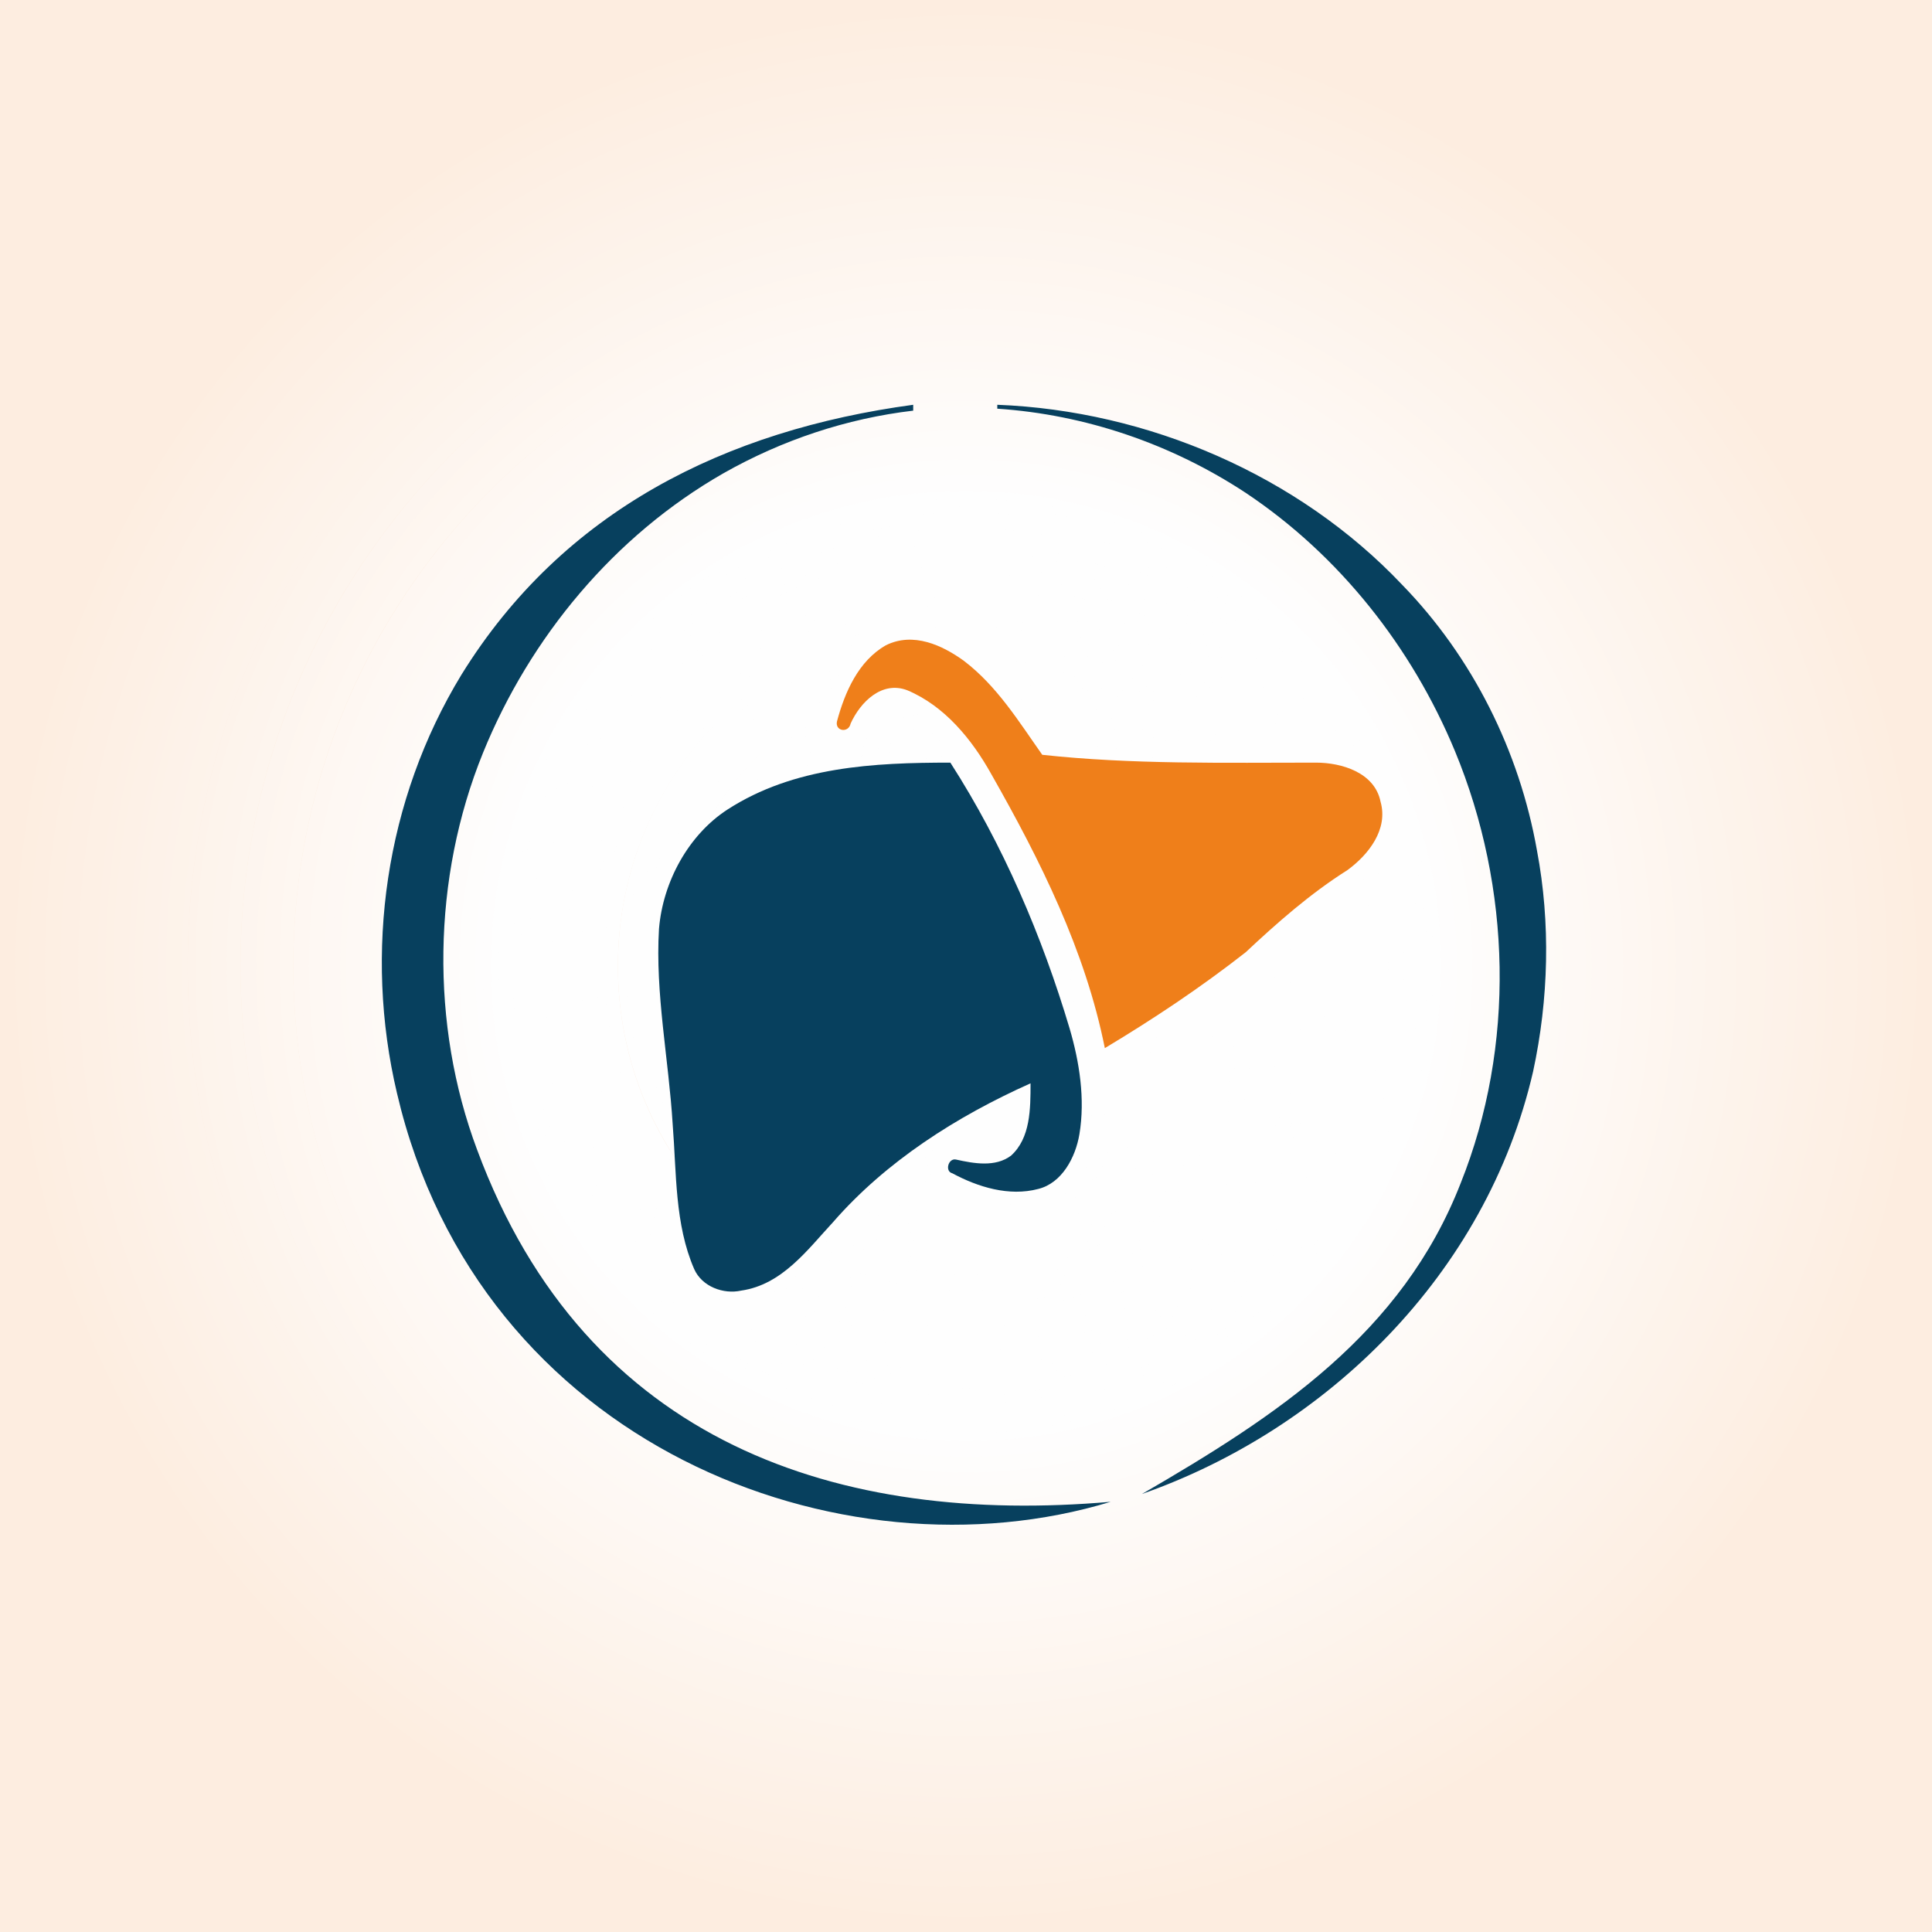 <?xml version="1.0" encoding="utf-8"?>
<!-- Generator: Adobe Illustrator 25.3.1, SVG Export Plug-In . SVG Version: 6.00 Build 0)  -->
<!DOCTYPE svg PUBLIC "-//W3C//DTD SVG 1.1//EN" "http://www.w3.org/Graphics/SVG/1.1/DTD/svg11.dtd">
<svg version="1.1" id="Ebene_1" xmlns:x="http://ns.adobe.com/Extensibility/1.0/" xmlns:i="http://ns.adobe.com/AdobeIllustrator/10.0/" xmlns:graph="http://ns.adobe.com/Graphs/1.0/"
	 xmlns="http://www.w3.org/2000/svg" xmlns:xlink="http://www.w3.org/1999/xlink" x="0px" y="0px" viewBox="0 0 98.8 98.8"
	 style="enable-background:new 0 0 98.8 98.8;" xml:space="preserve">
<style type="text/css">
	.st0{fill-rule:evenodd;clip-rule:evenodd;fill:#FDEDE0;}
	.st1{fill-rule:evenodd;clip-rule:evenodd;fill:#FEFEFE;}
	.st2{fill-rule:evenodd;clip-rule:evenodd;fill:#FEFDFD;}
	.st3{fill-rule:evenodd;clip-rule:evenodd;fill:#FEFDFC;}
	.st4{fill-rule:evenodd;clip-rule:evenodd;fill:#FEFCFB;}
	.st5{fill-rule:evenodd;clip-rule:evenodd;fill:#FEFCFA;}
	.st6{fill-rule:evenodd;clip-rule:evenodd;fill:#FEFBF9;}
	.st7{fill-rule:evenodd;clip-rule:evenodd;fill:#FEFBF8;}
	.st8{fill-rule:evenodd;clip-rule:evenodd;fill:#FEFAF8;}
	.st9{fill-rule:evenodd;clip-rule:evenodd;fill:#FEFAF7;}
	.st10{fill-rule:evenodd;clip-rule:evenodd;fill:#FEFAF6;}
	.st11{fill-rule:evenodd;clip-rule:evenodd;fill:#FEF9F6;}
	.st12{fill-rule:evenodd;clip-rule:evenodd;fill:#FEF9F5;}
	.st13{fill-rule:evenodd;clip-rule:evenodd;fill:#FEF9F4;}
	.st14{fill-rule:evenodd;clip-rule:evenodd;fill:#FEF8F4;}
	.st15{fill-rule:evenodd;clip-rule:evenodd;fill:#FEF8F3;}
	.st16{fill-rule:evenodd;clip-rule:evenodd;fill:#FEF7F2;}
	.st17{fill-rule:evenodd;clip-rule:evenodd;fill:#FEF7F1;}
	.st18{fill-rule:evenodd;clip-rule:evenodd;fill:#FEF6F0;}
	.st19{fill-rule:evenodd;clip-rule:evenodd;fill:#FEF6EF;}
	.st20{fill-rule:evenodd;clip-rule:evenodd;fill:#FDF5EF;}
	.st21{fill-rule:evenodd;clip-rule:evenodd;fill:#FDF5EE;}
	.st22{fill-rule:evenodd;clip-rule:evenodd;fill:#FDF4ED;}
	.st23{fill-rule:evenodd;clip-rule:evenodd;fill:#FDF4EC;}
	.st24{fill-rule:evenodd;clip-rule:evenodd;fill:#FDF3EB;}
	.st25{fill-rule:evenodd;clip-rule:evenodd;fill:#FDF3EA;}
	.st26{fill-rule:evenodd;clip-rule:evenodd;fill:#FDF2EA;}
	.st27{fill-rule:evenodd;clip-rule:evenodd;fill:#FDF2E9;}
	.st28{fill-rule:evenodd;clip-rule:evenodd;fill:#FDF2E8;}
	.st29{fill-rule:evenodd;clip-rule:evenodd;fill:#FDF1E8;}
	.st30{fill-rule:evenodd;clip-rule:evenodd;fill:#FDF1E7;}
	.st31{fill-rule:evenodd;clip-rule:evenodd;fill:#FDF1E6;}
	.st32{fill-rule:evenodd;clip-rule:evenodd;fill:#FDF0E6;}
	.st33{fill-rule:evenodd;clip-rule:evenodd;fill:#FDF0E5;}
	.st34{fill-rule:evenodd;clip-rule:evenodd;fill:#FDEFE4;}
	.st35{fill-rule:evenodd;clip-rule:evenodd;fill:#FDEFE3;}
	.st36{fill-rule:evenodd;clip-rule:evenodd;fill:#FDEEE2;}
	.st37{fill-rule:evenodd;clip-rule:evenodd;fill:#FDEEE1;}
	.st38{fill:#07405E;}
	.st39{fill:#EF7F1A;}
</style>
<g>
	<polygon class="st0" points="0,0 98.8,0 98.8,98.8 0,98.8 	"/>
	<path class="st1" d="M50,49.4c0-0.3-0.3-0.6-0.6-0.6c-0.3,0-0.6,0.3-0.6,0.6s0.3,0.6,0.6,0.6C49.7,50,50,49.7,50,49.4L50,49.4z"/>
	<path class="st1" d="M49.8,49.4c0,0.2-0.2,0.4-0.4,0.4c-0.2,0-0.4-0.2-0.4-0.4c0-0.2,0.2-0.4,0.4-0.4C49.6,49,49.8,49.2,49.8,49.4
		L49.8,49.4z M50.4,49.4c0-0.5-0.4-1-1-1c-0.5,0-1,0.4-1,1c0,0.5,0.4,1,1,1C49.9,50.3,50.4,49.9,50.4,49.4L50.4,49.4z"/>
	<path class="st1" d="M50.2,49.4c0,0.4-0.3,0.8-0.8,0.8s-0.8-0.3-0.8-0.8s0.3-0.8,0.8-0.8S50.2,49,50.2,49.4L50.2,49.4z M50.8,49.4
		c0-0.7-0.6-1.4-1.4-1.4c-0.7,0-1.4,0.6-1.4,1.4c0,0.7,0.6,1.4,1.4,1.4C50.2,50.7,50.8,50.1,50.8,49.4L50.8,49.4z"/>
	<path class="st1" d="M50.6,49.4c0,0.6-0.5,1.2-1.2,1.2c-0.6,0-1.2-0.5-1.2-1.2s0.5-1.2,1.2-1.2C50,48.2,50.6,48.7,50.6,49.4
		L50.6,49.4z M51.1,49.4c0-1-0.8-1.7-1.7-1.7s-1.7,0.8-1.7,1.7c0,1,0.8,1.7,1.7,1.7S51.1,50.3,51.1,49.4L51.1,49.4z"/>
	<path class="st1" d="M50.9,49.4c0,0.9-0.7,1.5-1.5,1.5s-1.5-0.7-1.5-1.5s0.7-1.5,1.5-1.5S50.9,48.5,50.9,49.4L50.9,49.4z
		 M51.5,49.4c0-1.2-1-2.1-2.1-2.1c-1.2,0-2.1,1-2.1,2.1c0,1.2,1,2.1,2.1,2.1C50.6,51.5,51.5,50.6,51.5,49.4L51.5,49.4z"/>
	<path class="st1" d="M51.3,49.4c0,1.1-0.9,1.9-1.9,1.9c-1.1,0-1.9-0.9-1.9-1.9s0.9-1.9,1.9-1.9C50.5,47.5,51.3,48.3,51.3,49.4
		L51.3,49.4z M51.9,49.4c0-1.4-1.1-2.5-2.5-2.5s-2.5,1.1-2.5,2.5s1.1,2.5,2.5,2.5S51.9,50.8,51.9,49.4L51.9,49.4z"/>
	<path class="st1" d="M51.7,49.4c0,1.3-1,2.3-2.3,2.3s-2.3-1-2.3-2.3s1-2.3,2.3-2.3C50.7,47.1,51.7,48.1,51.7,49.4L51.7,49.4z
		 M52.3,49.4c0-1.6-1.3-2.9-2.9-2.9s-2.9,1.3-2.9,2.9s1.3,2.9,2.9,2.9S52.3,51,52.3,49.4L52.3,49.4z"/>
	<path class="st1" d="M52.1,49.4c0,1.5-1.2,2.7-2.7,2.7s-2.7-1.2-2.7-2.7s1.2-2.7,2.7-2.7S52.1,47.9,52.1,49.4L52.1,49.4z
		 M52.7,49.4c0-1.8-1.5-3.3-3.3-3.3s-3.3,1.5-3.3,3.3s1.5,3.3,3.3,3.3S52.7,51.2,52.7,49.4L52.7,49.4z"/>
	<path class="st1" d="M52.5,49.4c0,1.7-1.4,3.1-3.1,3.1s-3.1-1.4-3.1-3.1s1.4-3.1,3.1-3.1S52.5,47.7,52.5,49.4L52.5,49.4z
		 M53.1,49.4c0-2-1.6-3.7-3.7-3.7s-3.7,1.6-3.7,3.7s1.6,3.7,3.7,3.7S53.1,51.4,53.1,49.4L53.1,49.4z"/>
	<path class="st1" d="M52.9,49.4c0,1.9-1.6,3.5-3.5,3.5s-3.5-1.6-3.5-3.5s1.6-3.5,3.5-3.5S52.9,47.5,52.9,49.4L52.9,49.4z
		 M53.5,49.4c0-2.2-1.8-4.1-4.1-4.1s-4.1,1.8-4.1,4.1c0,2.2,1.8,4.1,4.1,4.1S53.5,51.6,53.5,49.4L53.5,49.4z"/>
	<path class="st1" d="M53.3,49.4c0,2.1-1.7,3.9-3.9,3.9c-2.1,0-3.9-1.7-3.9-3.9s1.7-3.9,3.9-3.9C51.5,45.5,53.3,47.2,53.3,49.4
		L53.3,49.4z M53.8,49.4c0-2.5-2-4.4-4.4-4.4S45,47,45,49.4c0,2.5,2,4.4,4.4,4.4S53.8,51.8,53.8,49.4L53.8,49.4z"/>
	<path class="st1" d="M53.7,49.4c0,2.3-1.9,4.2-4.2,4.2c-2.3,0-4.2-1.9-4.2-4.2c0-2.3,1.9-4.2,4.2-4.2C51.8,45.1,53.7,47,53.7,49.4
		L53.7,49.4z M54.2,49.4c0-2.7-2.2-4.8-4.8-4.8s-4.8,2.2-4.8,4.8c0,2.7,2.2,4.8,4.8,4.8S54.2,52,54.2,49.4L54.2,49.4z"/>
	<path class="st1" d="M54,49.4c0,2.6-2.1,4.6-4.6,4.6c-2.6,0-4.6-2.1-4.6-4.6c0-2.6,2.1-4.6,4.6-4.6C52,44.7,54,46.8,54,49.4
		L54,49.4z M54.6,49.4c0-2.9-2.3-5.2-5.2-5.2c-2.9,0-5.2,2.3-5.2,5.2c0,2.9,2.3,5.2,5.2,5.2C52.3,54.6,54.6,52.3,54.6,49.4
		L54.6,49.4z"/>
	<path class="st1" d="M54.4,49.4c0,2.8-2.2,5-5,5s-5-2.2-5-5s2.2-5,5-5C52.2,44.4,54.4,46.6,54.4,49.4L54.4,49.4z M55,49.4
		c0-3.1-2.5-5.6-5.6-5.6s-5.6,2.5-5.6,5.6s2.5,5.6,5.6,5.6C52.5,55,55,52.5,55,49.4L55,49.4z"/>
	<path class="st1" d="M54.8,49.4c0,3-2.4,5.4-5.4,5.4S44,52.4,44,49.4s2.4-5.4,5.4-5.4C52.4,44,54.8,46.4,54.8,49.4L54.8,49.4z
		 M55.4,49.4c0-3.3-2.7-6-6-6s-6,2.7-6,6s2.7,6,6,6C52.7,55.4,55.4,52.7,55.4,49.4L55.4,49.4z"/>
	<path class="st1" d="M55.2,49.4c0,3.2-2.6,5.8-5.8,5.8c-3.2,0-5.8-2.6-5.8-5.8c0-3.2,2.6-5.8,5.8-5.8
		C52.6,43.6,55.2,46.2,55.2,49.4L55.2,49.4z M55.8,49.4c0-3.5-2.9-6.4-6.4-6.4S43,45.9,43,49.4s2.9,6.4,6.4,6.4S55.8,52.9,55.8,49.4
		L55.8,49.4z"/>
	<path class="st1" d="M55.6,49.4c0,3.4-2.8,6.2-6.2,6.2c-3.4,0-6.2-2.8-6.2-6.2c0-3.4,2.8-6.2,6.2-6.2C52.8,43.2,55.6,46,55.6,49.4
		L55.6,49.4z M56.2,49.4c0-3.7-3-6.8-6.8-6.8c-3.7,0-6.8,3-6.8,6.8c0,3.7,3,6.8,6.8,6.8C53.1,56.1,56.2,53.1,56.2,49.4L56.2,49.4z"
		/>
	<path class="st1" d="M56,49.4c0,3.6-2.9,6.6-6.6,6.6c-3.6,0-6.6-2.9-6.6-6.6c0-3.6,2.9-6.6,6.6-6.6C53,42.8,56,45.8,56,49.4
		L56,49.4z M56.5,49.4c0-3.9-3.2-7.1-7.1-7.1s-7.1,3.2-7.1,7.1s3.2,7.1,7.1,7.1C53.3,56.5,56.5,53.3,56.5,49.4L56.5,49.4z"/>
	<path class="st1" d="M56.4,49.4c0,3.8-3.1,6.9-6.9,6.9s-6.9-3.1-6.9-6.9s3.1-6.9,6.9-6.9C53.2,42.4,56.4,45.5,56.4,49.4L56.4,49.4z
		 M56.9,49.4c0-4.2-3.4-7.5-7.5-7.5c-4.2,0-7.5,3.4-7.5,7.5c0,4.2,3.4,7.5,7.5,7.5C53.6,56.9,56.9,53.5,56.9,49.4L56.9,49.4z"/>
	<path class="st1" d="M56.7,49.4c0,4.1-3.3,7.3-7.3,7.3c-4.1,0-7.3-3.3-7.3-7.3c0-4.1,3.3-7.3,7.3-7.3C53.5,42,56.7,45.3,56.7,49.4
		L56.7,49.4z M57.3,49.4c0-4.4-3.5-7.9-7.9-7.9s-7.9,3.5-7.9,7.9s3.5,7.9,7.9,7.9S57.3,53.8,57.3,49.4L57.3,49.4z"/>
	<path class="st1" d="M57.1,49.4c0,4.3-3.5,7.7-7.7,7.7c-4.3,0-7.7-3.5-7.7-7.7c0-4.3,3.5-7.7,7.7-7.7
		C53.7,41.7,57.1,45.1,57.1,49.4L57.1,49.4z M57.7,49.4c0-4.6-3.7-8.3-8.3-8.3c-4.6,0-8.3,3.7-8.3,8.3c0,4.6,3.7,8.3,8.3,8.3
		S57.7,54,57.7,49.4L57.7,49.4z"/>
	<path class="st1" d="M57.5,49.4c0,4.5-3.6,8.1-8.1,8.1s-8.1-3.6-8.1-8.1s3.6-8.1,8.1-8.1S57.5,44.9,57.5,49.4L57.5,49.4z
		 M58.1,49.4c0-4.8-3.9-8.7-8.7-8.7c-4.8,0-8.7,3.9-8.7,8.7c0,4.8,3.9,8.7,8.7,8.7C54.2,58.1,58.1,54.2,58.1,49.4L58.1,49.4z"/>
	<path class="st1" d="M57.9,49.4c0,4.7-3.8,8.5-8.5,8.5s-8.5-3.8-8.5-8.5s3.8-8.5,8.5-8.5S57.9,44.7,57.9,49.4L57.9,49.4z
		 M58.5,49.4c0-5-4.1-9.1-9.1-9.1s-9.1,4.1-9.1,9.1s4.1,9.1,9.1,9.1C54.4,58.5,58.5,54.4,58.5,49.4L58.5,49.4z"/>
	<path class="st1" d="M58.3,49.4c0,4.9-4,8.9-8.9,8.9s-8.9-4-8.9-8.9s4-8.9,8.9-8.9C54.3,40.5,58.3,44.5,58.3,49.4L58.3,49.4z
		 M58.9,49.4c0-5.2-4.2-9.5-9.5-9.5c-5.2,0-9.5,4.2-9.5,9.5c0,5.2,4.2,9.5,9.5,9.5C54.6,58.8,58.9,54.6,58.9,49.4L58.9,49.4z"/>
	<path class="st1" d="M58.7,49.4c0,5.1-4.1,9.3-9.3,9.3c-5.1,0-9.3-4.1-9.3-9.3c0-5.1,4.1-9.3,9.3-9.3
		C54.5,40.1,58.7,44.3,58.7,49.4L58.7,49.4z M59.2,49.4c0-5.4-4.4-9.8-9.8-9.8s-9.8,4.4-9.8,9.8s4.4,9.8,9.8,9.8
		C54.8,59.2,59.2,54.8,59.2,49.4L59.2,49.4z"/>
	<path class="st1" d="M59.1,49.4c0,5.3-4.3,9.6-9.6,9.6c-5.3,0-9.6-4.3-9.6-9.6c0-5.3,4.3-9.6,9.6-9.6
		C54.7,39.7,59.1,44.1,59.1,49.4L59.1,49.4z M59.6,49.4c0-5.6-4.6-10.2-10.2-10.2s-10.2,4.6-10.2,10.2s4.6,10.2,10.2,10.2
		C55.1,59.6,59.6,55,59.6,49.4L59.6,49.4z"/>
	<path class="st1" d="M59.4,49.4c0,5.5-4.5,10-10,10s-10-4.5-10-10s4.5-10,10-10C54.9,39.3,59.4,43.8,59.4,49.4L59.4,49.4z M60,49.4
		c0-5.9-4.8-10.6-10.6-10.6c-5.9,0-10.6,4.8-10.6,10.6c0,5.9,4.8,10.6,10.6,10.6C55.3,60,60,55.2,60,49.4L60,49.4z"/>
	<path class="st1" d="M59.8,49.4c0,5.8-4.7,10.4-10.4,10.4c-5.8,0-10.4-4.7-10.4-10.4C39,43.6,43.7,39,49.4,39
		C55.2,39,59.8,43.6,59.8,49.4L59.8,49.4z M60.4,49.4c0-6.1-4.9-11-11-11s-11,4.9-11,11s4.9,11,11,11S60.4,55.5,60.4,49.4L60.4,49.4
		z"/>
	<path class="st1" d="M60.2,49.4c0,6-4.8,10.8-10.8,10.8s-10.8-4.8-10.8-10.8s4.8-10.8,10.8-10.8C55.4,38.6,60.2,43.4,60.2,49.4
		L60.2,49.4z M60.8,49.4c0-6.3-5.1-11.4-11.4-11.4S38,43.1,38,49.4s5.1,11.4,11.4,11.4C55.7,60.8,60.8,55.7,60.8,49.4L60.8,49.4z"/>
	<path class="st1" d="M60.6,49.4c0,6.2-5,11.2-11.2,11.2s-11.2-5-11.2-11.2s5-11.2,11.2-11.2S60.6,43.2,60.6,49.4L60.6,49.4z
		 M61.2,49.4c0-6.5-5.3-11.8-11.8-11.8s-11.8,5.3-11.8,11.8s5.3,11.8,11.8,11.8C55.9,61.2,61.2,55.9,61.2,49.4L61.2,49.4z"/>
	<path class="st1" d="M61,49.4C61,55.8,55.8,61,49.4,61s-11.6-5.2-11.6-11.6S43,37.8,49.4,37.8S61,43,61,49.4L61,49.4z M61.6,49.4
		c0-6.7-5.4-12.2-12.2-12.2s-12.2,5.4-12.2,12.2c0,6.7,5.4,12.2,12.2,12.2S61.6,56.1,61.6,49.4L61.6,49.4z"/>
	<path class="st1" d="M61.4,49.4c0,6.6-5.4,12-12,12s-12-5.4-12-12s5.4-12,12-12S61.4,42.8,61.4,49.4L61.4,49.4z M62,49.4
		c0-6.9-5.6-12.5-12.5-12.5S37,42.5,37,49.4s5.6,12.5,12.5,12.5C56.3,61.9,62,56.3,62,49.4L62,49.4z"/>
	<path class="st1" d="M61.8,49.4c0,6.8-5.5,12.4-12.4,12.4c-6.8,0-12.4-5.5-12.4-12.4C37,42.6,42.5,37,49.4,37
		C56.2,37,61.8,42.6,61.8,49.4L61.8,49.4z M62.3,49.4c0-7.1-5.8-12.9-12.9-12.9s-12.9,5.8-12.9,12.9s5.8,12.9,12.9,12.9
		S62.3,56.5,62.3,49.4L62.3,49.4z"/>
	<path class="st1" d="M62.1,49.4c0,7-5.7,12.7-12.7,12.7s-12.7-5.7-12.7-12.7s5.7-12.7,12.7-12.7C56.4,36.6,62.1,42.3,62.1,49.4
		L62.1,49.4z M62.7,49.4c0-7.4-6-13.3-13.3-13.3c-7.4,0-13.3,6-13.3,13.3c0,7.4,6,13.3,13.3,13.3C56.8,62.7,62.7,56.7,62.7,49.4
		L62.7,49.4z"/>
	<path class="st1" d="M62.5,49.4c0,7.2-5.9,13.1-13.1,13.1s-13.1-5.9-13.1-13.1s5.9-13.1,13.1-13.1S62.5,42.1,62.5,49.4L62.5,49.4z
		 M63.1,49.4c0-7.6-6.1-13.7-13.7-13.7s-13.7,6.1-13.7,13.7s6.1,13.7,13.7,13.7C57,63.1,63.1,56.9,63.1,49.4L63.1,49.4z"/>
	<path class="st1" d="M62.9,49.4c0,7.5-6,13.5-13.5,13.5s-13.5-6-13.5-13.5s6-13.5,13.5-13.5S62.9,41.9,62.9,49.4L62.9,49.4z
		 M63.5,49.4c0-7.8-6.3-14.1-14.1-14.1c-7.8,0-14.1,6.3-14.1,14.1s6.3,14.1,14.1,14.1C57.2,63.5,63.5,57.2,63.5,49.4L63.5,49.4z"/>
	<path class="st1" d="M63.3,49.4c0,7.7-6.2,13.9-13.9,13.9s-13.9-6.2-13.9-13.9c0-7.7,6.2-13.9,13.9-13.9S63.3,41.7,63.3,49.4
		L63.3,49.4z M63.9,49.4c0-8-6.5-14.5-14.5-14.5s-14.5,6.5-14.5,14.5s6.5,14.5,14.5,14.5S63.9,57.4,63.9,49.4L63.9,49.4z"/>
	<path class="st1" d="M63.7,49.4c0,7.9-6.4,14.3-14.3,14.3s-14.3-6.4-14.3-14.3s6.4-14.3,14.3-14.3S63.7,41.5,63.7,49.4L63.7,49.4z
		 M64.3,49.4c0-8.2-6.7-14.9-14.9-14.9c-8.2,0-14.9,6.7-14.9,14.9c0,8.2,6.7,14.9,14.9,14.9C57.6,64.2,64.3,57.6,64.3,49.4
		L64.3,49.4z"/>
	<path class="st1" d="M64.1,49.4c0,8.1-6.6,14.7-14.7,14.7s-14.7-6.6-14.7-14.7s6.6-14.7,14.7-14.7S64.1,41.3,64.1,49.4L64.1,49.4z
		 M64.7,49.4c0-8.4-6.8-15.2-15.2-15.2c-8.4,0-15.2,6.8-15.2,15.2c0,8.4,6.8,15.2,15.2,15.2C57.8,64.6,64.7,57.8,64.7,49.4
		L64.7,49.4z"/>
	<path class="st1" d="M64.5,49.4c0,8.3-6.7,15.1-15.1,15.1s-15.1-6.7-15.1-15.1c0-8.3,6.7-15.1,15.1-15.1S64.5,41.1,64.5,49.4
		L64.5,49.4z M65,49.4c0-8.6-7-15.6-15.6-15.6s-15.6,7-15.6,15.6S40.8,65,49.4,65C58,65,65,58,65,49.4L65,49.4z"/>
	<path class="st1" d="M64.8,49.4c0,8.5-6.9,15.4-15.4,15.4S34,57.9,34,49.4S40.9,34,49.4,34S64.8,40.9,64.8,49.4L64.8,49.4z
		 M65.4,49.4c0-8.8-7.2-16-16-16s-16,7.2-16,16s7.2,16,16,16C58.3,65.4,65.4,58.2,65.4,49.4L65.4,49.4z"/>
	<path class="st1" d="M65.2,49.4c0,8.7-7.1,15.8-15.8,15.8s-15.8-7.1-15.8-15.8s7.1-15.8,15.8-15.8S65.2,40.6,65.2,49.4L65.2,49.4z
		 M65.8,49.4c0-9.1-7.3-16.4-16.4-16.4S33,40.3,33,49.4s7.3,16.4,16.4,16.4S65.8,58.4,65.8,49.4L65.8,49.4z"/>
	<path class="st1" d="M65.6,49.4c0,9-7.3,16.2-16.2,16.2s-16.2-7.3-16.2-16.2c0-9,7.3-16.2,16.2-16.2S65.6,40.4,65.6,49.4L65.6,49.4
		z M66.2,49.4c0-9.3-7.5-16.8-16.8-16.8s-16.8,7.5-16.8,16.8s7.5,16.8,16.8,16.8S66.2,58.7,66.2,49.4L66.2,49.4z"/>
	<path class="st1" d="M66,49.4C66,58.6,58.6,66,49.4,66s-16.6-7.4-16.6-16.6s7.4-16.6,16.6-16.6S66,40.2,66,49.4L66,49.4z
		 M66.6,49.4c0-9.5-7.7-17.2-17.2-17.2s-17.2,7.7-17.2,17.2s7.7,17.2,17.2,17.2C58.9,66.6,66.6,58.9,66.6,49.4L66.6,49.4z"/>
	<path class="st1" d="M66.4,49.4c0,9.4-7.6,17-17,17s-17-7.6-17-17s7.6-17,17-17S66.4,40,66.4,49.4L66.4,49.4z M67,49.4
		c0-9.7-7.9-17.6-17.6-17.6s-17.6,7.9-17.6,17.6S39.7,67,49.4,67C59.1,66.9,67,59.1,67,49.4L67,49.4z"/>
	<path class="st1" d="M66.8,49.4c0,9.6-7.8,17.4-17.4,17.4S32,59,32,49.4S39.8,32,49.4,32C59,32,66.8,39.8,66.8,49.4L66.8,49.4z
		 M67.4,49.4c0-9.9-8-17.9-17.9-17.9s-17.9,8-17.9,17.9s8,17.9,17.9,17.9S67.4,59.3,67.4,49.4L67.4,49.4z"/>
	<path class="st1" d="M67.2,49.4c0,9.8-7.9,17.8-17.8,17.8s-17.8-7.9-17.8-17.8c0-9.8,7.9-17.8,17.8-17.8S67.2,39.6,67.2,49.4
		L67.2,49.4z M67.7,49.4c0-10.1-8.2-18.3-18.3-18.3c-10.1,0-18.3,8.2-18.3,18.3s8.2,18.3,18.3,18.3S67.7,59.5,67.7,49.4L67.7,49.4z"
		/>
	<path class="st1" d="M67.5,49.4c0,10-8.1,18.1-18.1,18.1s-18.1-8.1-18.1-18.1s8.1-18.1,18.1-18.1C59.4,31.2,67.5,39.4,67.5,49.4
		L67.5,49.4z M68.1,49.4c0-10.3-8.4-18.7-18.7-18.7s-18.7,8.4-18.7,18.7s8.4,18.7,18.7,18.7S68.1,59.7,68.1,49.4L68.1,49.4z"/>
	<path class="st1" d="M67.9,49.4c0,10.2-8.3,18.5-18.5,18.5s-18.5-8.3-18.5-18.5s8.3-18.5,18.5-18.5S67.9,39.1,67.9,49.4L67.9,49.4z
		 M68.5,49.4c0-10.6-8.6-19.1-19.1-19.1c-10.6,0-19.1,8.6-19.1,19.1c0,10.6,8.6,19.1,19.1,19.1C60,68.5,68.5,59.9,68.5,49.4
		L68.5,49.4z"/>
	<path class="st1" d="M68.3,49.4c0,10.4-8.5,18.9-18.9,18.9s-18.9-8.5-18.9-18.9S39,30.5,49.4,30.5C59.9,30.5,68.3,38.9,68.3,49.4
		L68.3,49.4z M68.9,49.4c0-10.8-8.7-19.5-19.5-19.5s-19.5,8.7-19.5,19.5s8.7,19.5,19.5,19.5S68.9,60.1,68.9,49.4L68.9,49.4z"/>
	<path class="st1" d="M68.7,49.4c0,10.7-8.6,19.3-19.3,19.3c-10.7,0-19.3-8.6-19.3-19.3s8.6-19.3,19.3-19.3
		C60.1,30.1,68.7,38.7,68.7,49.4L68.7,49.4z M69.3,49.4c0-11-8.9-19.9-19.9-19.9s-19.9,8.9-19.9,19.9s8.9,19.9,19.9,19.9
		S69.3,60.4,69.3,49.4L69.3,49.4z"/>
	<path class="st1" d="M69.1,49.4c0,10.9-8.8,19.7-19.7,19.7c-10.9,0-19.7-8.8-19.7-19.7s8.8-19.7,19.7-19.7
		C60.3,29.7,69.1,38.5,69.1,49.4L69.1,49.4z M69.7,49.4c0-11.2-9.1-20.3-20.3-20.3s-20.3,9.1-20.3,20.3s9.1,20.3,20.3,20.3
		S69.7,60.6,69.7,49.4L69.7,49.4z"/>
	<path class="st1" d="M69.5,49.4c0,11.1-9,20.1-20.1,20.1s-20.1-9-20.1-20.1s9-20.1,20.1-20.1S69.5,38.3,69.5,49.4L69.5,49.4z
		 M70.1,49.4c0-11.4-9.2-20.7-20.6-20.7s-20.7,9.2-20.7,20.7S38,70.1,49.5,70.1C60.8,70,70.1,60.8,70.1,49.4L70.1,49.4z"/>
	<path class="st1" d="M69.9,49.4c0,11.3-9.2,20.5-20.5,20.5s-20.5-9.2-20.5-20.5s9.2-20.5,20.5-20.5C60.7,28.9,69.9,38.1,69.9,49.4
		L69.9,49.4z M70.4,49.4c0-11.6-9.4-21-21-21s-21,9.4-21,21s9.4,21,21,21S70.4,61,70.4,49.4L70.4,49.4z"/>
	<path class="st1" d="M70.2,49.4c0,11.5-9.3,20.8-20.8,20.8s-20.8-9.3-20.8-20.8s9.3-20.8,20.8-20.8C60.9,28.5,70.2,37.9,70.2,49.4
		L70.2,49.4z M70.8,49.4c0-11.8-9.6-21.4-21.4-21.4S28,37.6,28,49.4s9.6,21.4,21.4,21.4C61.2,70.8,70.8,61.2,70.8,49.4L70.8,49.4z"
		/>
	<path class="st1" d="M70.6,49.4c0,11.7-9.5,21.2-21.2,21.2s-21.2-9.5-21.2-21.2s9.5-21.2,21.2-21.2S70.6,37.7,70.6,49.4L70.6,49.4z
		 M71.2,49.4c0-12-9.8-21.8-21.8-21.8s-21.8,9.8-21.8,21.8s9.8,21.8,21.8,21.8C61.4,71.2,71.2,61.4,71.2,49.4L71.2,49.4z"/>
	<path class="st1" d="M71,49.4C71,61.3,61.3,71,49.4,71s-21.6-9.7-21.6-21.6s9.7-21.6,21.6-21.6S71,37.4,71,49.4L71,49.4z
		 M71.6,49.4c0-12.3-9.9-22.2-22.2-22.2c-12.3,0-22.2,9.9-22.2,22.2c0,12.3,9.9,22.2,22.2,22.2C61.7,71.6,71.6,61.6,71.6,49.4
		L71.6,49.4z"/>
	<path class="st1" d="M71.4,49.4c0,12.2-9.9,22-22,22c-12.2,0-22-9.9-22-22c0-12.2,9.9-22,22-22C61.6,27.4,71.4,37.2,71.4,49.4
		L71.4,49.4z M72,49.4c0-12.5-10.1-22.6-22.6-22.6S26.8,36.9,26.8,49.4S36.9,72,49.4,72C61.9,72,72,61.9,72,49.4L72,49.4z"/>
	<path class="st1" d="M71.8,49.4c0,12.4-10,22.4-22.4,22.4S27,61.8,27,49.4S37,27,49.4,27C61.8,27,71.8,37,71.8,49.4L71.8,49.4z
		 M72.4,49.4c0-12.7-10.3-23-23-23s-23,10.3-23,23s10.3,23,23,23C62.1,72.3,72.4,62.1,72.4,49.4L72.4,49.4z"/>
	<path class="st1" d="M72.2,49.4C72.2,62,62,72.2,49.4,72.2c-12.6,0-22.8-10.2-22.8-22.8s10.2-22.8,22.8-22.8
		C62,26.6,72.2,36.8,72.2,49.4L72.2,49.4z M72.8,49.4C72.8,36.5,62.3,26,49.4,26S26,36.5,26,49.4s10.5,23.4,23.4,23.4
		C62.3,72.7,72.8,62.3,72.8,49.4L72.8,49.4z"/>
	<path class="st1" d="M72.6,49.4c0,12.8-10.4,23.2-23.2,23.2c-12.8,0-23.2-10.4-23.2-23.2c0-12.8,10.4-23.2,23.2-23.2
		S72.6,36.6,72.6,49.4L72.6,49.4z M73.1,49.4c0-13.1-10.6-23.7-23.7-23.7S25.7,36.3,25.7,49.4s10.6,23.7,23.7,23.7
		C62.5,73.1,73.1,62.5,73.1,49.4L73.1,49.4z"/>
	<path class="st1" d="M73,49.4c0,13-10.5,23.5-23.5,23.5S26,62.4,26,49.4s10.5-23.5,23.5-23.5C62.4,25.8,73,36.4,73,49.4L73,49.4z
		 M73.5,49.4c0-13.3-10.8-24.1-24.1-24.1c-13.3,0-24.1,10.8-24.1,24.1c0,13.3,10.8,24.1,24.1,24.1C62.7,73.5,73.5,62.7,73.5,49.4
		L73.5,49.4z"/>
	<path class="st1" d="M73.3,49.4c0,13.2-10.7,23.9-23.9,23.9c-13.2,0-23.9-10.7-23.9-23.9c0-13.2,10.7-23.9,23.9-23.9
		C62.6,25.5,73.3,36.2,73.3,49.4L73.3,49.4z M73.9,49.4c0-13.5-11-24.5-24.5-24.5s-24.5,11-24.5,24.5s11,24.5,24.5,24.5
		S73.9,62.9,73.9,49.4L73.9,49.4z"/>
	<path class="st2" d="M73.7,49.4c0,13.4-10.9,24.3-24.3,24.3S25.1,62.8,25.1,49.4S36,25.1,49.4,25.1C62.8,25.1,73.7,36,73.7,49.4
		L73.7,49.4z M74.3,49.4c0-13.7-11.1-24.9-24.9-24.9c-13.7,0-24.9,11.1-24.9,24.9c0,13.7,11.1,24.9,24.9,24.9
		C63.2,74.3,74.3,63.1,74.3,49.4L74.3,49.4z"/>
	<path class="st2" d="M74.1,49.4C74.1,63,63,74.1,49.4,74.1S24.7,63,24.7,49.4s11.1-24.7,24.7-24.7S74.1,35.7,74.1,49.4L74.1,49.4z
		 M74.7,49.4c0-14-11.3-25.3-25.3-25.3S24.1,35.4,24.1,49.4s11.3,25.3,25.3,25.3C63.4,74.7,74.7,63.3,74.7,49.4L74.7,49.4z"/>
	<path class="st3" d="M74.5,49.4c0,13.9-11.2,25.1-25.1,25.1S24.3,63.3,24.3,49.4s11.2-25.1,25.1-25.1S74.5,35.5,74.5,49.4
		L74.5,49.4z M75.1,49.4c0-14.2-11.5-25.7-25.7-25.7S23.7,35.2,23.7,49.4s11.5,25.7,25.7,25.7C63.6,75,75.1,63.6,75.1,49.4
		L75.1,49.4z"/>
	<path class="st3" d="M74.9,49.4c0,14.1-11.4,25.5-25.5,25.5S23.9,63.5,23.9,49.4s11.4-25.5,25.5-25.5S74.9,35.3,74.9,49.4
		L74.9,49.4z M75.5,49.4c0-14.4-11.7-26.1-26.1-26.1S23.3,35,23.3,49.4S35,75.5,49.4,75.5C63.8,75.4,75.5,63.8,75.5,49.4L75.5,49.4z
		"/>
	<path class="st4" d="M75.3,49.4c0,14.3-11.6,25.9-25.9,25.9S23.5,63.7,23.5,49.4s11.6-25.9,25.9-25.9
		C63.7,23.5,75.3,35.1,75.3,49.4L75.3,49.4z M75.8,49.4C75.8,34.8,64,23,49.4,23S23,34.8,23,49.4s11.8,26.4,26.4,26.4
		S75.8,64,75.8,49.4L75.8,49.4z"/>
	<path class="st4" d="M75.7,49.4c0,14.5-11.8,26.2-26.2,26.2c-14.5,0-26.2-11.8-26.2-26.2c0-14.5,11.8-26.2,26.2-26.2
		C63.9,23.1,75.7,34.9,75.7,49.4L75.7,49.4z M76.2,49.4c0-14.8-12-26.8-26.8-26.8s-26.8,12-26.8,26.8s12,26.8,26.8,26.8
		S76.2,64.2,76.2,49.4L76.2,49.4z"/>
	<path class="st5" d="M76,49.4C76,64.1,64.1,76,49.4,76S22.8,64.1,22.8,49.4s11.9-26.6,26.6-26.6C64.1,22.7,76,34.7,76,49.4L76,49.4
		z M76.6,49.4c0-15-12.2-27.2-27.2-27.2S22.2,34.4,22.2,49.4s12.2,27.2,27.2,27.2C64.4,76.6,76.6,64.4,76.6,49.4L76.6,49.4z"/>
	<path class="st5" d="M76.4,49.4c0,14.9-12.1,27-27,27s-27-12.1-27-27s12.1-27,27-27S76.4,34.5,76.4,49.4L76.4,49.4z M77,49.4
		c0-15.2-12.4-27.6-27.6-27.6S21.8,34.2,21.8,49.4S34.2,77,49.4,77C64.6,77,77,64.6,77,49.4L77,49.4z"/>
	<path class="st6" d="M76.8,49.4c0,15.1-12.3,27.4-27.4,27.4S22,64.5,22,49.4S34.3,22,49.4,22C64.5,22,76.8,34.2,76.8,49.4
		L76.8,49.4z M77.4,49.4c0-15.5-12.5-28-28-28s-28,12.5-28,28s12.5,28,28,28S77.4,64.8,77.4,49.4L77.4,49.4z"/>
	<path class="st6" d="M77.2,49.4c0,15.3-12.4,27.8-27.8,27.8c-15.3,0-27.8-12.4-27.8-27.8c0-15.3,12.4-27.8,27.8-27.8
		C64.8,21.6,77.2,34,77.2,49.4L77.2,49.4z M77.8,49.4C77.8,33.7,65.1,21,49.4,21C33.7,21,21,33.7,21,49.4s12.7,28.4,28.4,28.4
		C65.1,77.8,77.8,65,77.8,49.4L77.8,49.4z"/>
	<path class="st6" d="M77.6,49.4C77.6,65,65,77.6,49.4,77.6S21.2,65,21.2,49.4s12.6-28.2,28.2-28.2S77.6,33.8,77.6,49.4L77.6,49.4z
		 M78.2,49.4c0-15.9-12.9-28.8-28.8-28.8S20.6,33.5,20.6,49.4s12.9,28.8,28.8,28.8S78.2,65.3,78.2,49.4L78.2,49.4z"/>
	<path class="st7" d="M78,49.4C78,65.2,65.2,78,49.4,78c-15.8,0-28.6-12.8-28.6-28.6c0-15.8,12.8-28.6,28.6-28.6S78,33.6,78,49.4
		L78,49.4z M78.5,49.4c0-16.1-13-29.1-29.1-29.1s-29.1,13-29.1,29.1s13,29.1,29.1,29.1C65.5,78.5,78.5,65.5,78.5,49.4L78.5,49.4z"/>
	<path class="st8" d="M78.4,49.4c0,16-13,28.9-28.9,28.9s-28.9-13-28.9-28.9c0-16,13-28.9,28.9-28.9S78.4,33.4,78.4,49.4L78.4,49.4z
		 M78.9,49.4c0-16.3-13.2-29.5-29.5-29.5S19.9,33.1,19.9,49.4s13.2,29.5,29.5,29.5C65.7,78.9,78.9,65.7,78.9,49.4L78.9,49.4z"/>
	<path class="st9" d="M78.7,49.4c0,16.2-13.1,29.3-29.3,29.3S20.1,65.6,20.1,49.4c0-16.2,13.1-29.3,29.3-29.3S78.7,33.2,78.7,49.4
		L78.7,49.4z M79.3,49.4c0-16.5-13.4-29.9-29.9-29.9S19.5,32.9,19.5,49.4s13.4,29.9,29.9,29.9S79.3,65.9,79.3,49.4L79.3,49.4z"/>
	<path class="st9" d="M79.1,49.4c0,16.4-13.3,29.7-29.7,29.7S19.7,65.8,19.7,49.4C19.7,33,33,19.7,49.4,19.7S79.1,33,79.1,49.4
		L79.1,49.4z M79.7,49.4c0-16.7-13.6-30.3-30.3-30.3c-16.7,0-30.3,13.6-30.3,30.3s13.6,30.3,30.3,30.3S79.7,66.1,79.7,49.4
		L79.7,49.4z"/>
	<path class="st10" d="M79.5,49.4C79.5,66,66,79.5,49.4,79.5S19.3,66,19.3,49.4s13.5-30.1,30.1-30.1S79.5,32.8,79.5,49.4L79.5,49.4z
		 M80.1,49.4c0-16.9-13.7-30.7-30.7-30.7c-16.9,0-30.7,13.7-30.7,30.7s13.7,30.7,30.7,30.7C66.4,80.1,80.1,66.3,80.1,49.4L80.1,49.4
		z"/>
	<path class="st11" d="M79.9,49.4c0,16.8-13.7,30.5-30.5,30.5S18.9,66.2,18.9,49.4s13.7-30.5,30.5-30.5S79.9,32.5,79.9,49.4
		L79.9,49.4z M80.5,49.4c0-17.2-13.9-31.1-31.1-31.1S18.3,32.2,18.3,49.4s13.9,31.1,31.1,31.1C66.6,80.5,80.5,66.5,80.5,49.4
		L80.5,49.4z"/>
	<path class="st12" d="M80.3,49.4c0,17.1-13.8,30.9-30.9,30.9S18.5,66.5,18.5,49.4s13.8-30.9,30.9-30.9S80.3,32.3,80.3,49.4
		L80.3,49.4z M80.9,49.4c0-17.4-14.1-31.5-31.5-31.5S17.9,32,17.9,49.4S32,80.9,49.4,80.9S80.9,66.8,80.9,49.4L80.9,49.4z"/>
	<path class="st12" d="M80.7,49.4c0,17.3-14,31.3-31.3,31.3s-31.3-14-31.3-31.3s14-31.3,31.3-31.3S80.7,32.1,80.7,49.4L80.7,49.4z
		 M81.2,49.4c0-17.6-14.3-31.8-31.8-31.8c-17.6,0-31.8,14.3-31.8,31.8s14.3,31.8,31.8,31.8C67,81.2,81.2,67,81.2,49.4L81.2,49.4z"/>
	<path class="st13" d="M81.1,49.4c0,17.5-14.2,31.7-31.7,31.7S17.7,66.9,17.7,49.4s14.2-31.7,31.7-31.7S81.1,31.9,81.1,49.4
		L81.1,49.4z M81.6,49.4c0-17.8-14.4-32.2-32.2-32.2c-17.8,0-32.2,14.4-32.2,32.2s14.4,32.2,32.2,32.2
		C67.2,81.6,81.6,67.2,81.6,49.4L81.6,49.4z"/>
	<path class="st14" d="M81.4,49.4c0,17.7-14.3,32-32,32s-32-14.3-32-32s14.3-32,32-32C67.1,17.3,81.4,31.7,81.4,49.4L81.4,49.4z
		 M82,49.4c0-18-14.6-32.6-32.6-32.6S16.8,31.4,16.8,49.4S31.4,82,49.4,82S82,67.4,82,49.4L82,49.4z"/>
	<path class="st14" d="M81.8,49.4c0,17.9-14.5,32.4-32.4,32.4S17,67.3,17,49.4S31.5,17,49.4,17S81.8,31.5,81.8,49.4L81.8,49.4z
		 M82.4,49.4c0-18.2-14.8-33-33-33s-33,14.8-33,33s14.8,33,33,33S82.4,67.6,82.4,49.4L82.4,49.4z"/>
	<path class="st15" d="M82.2,49.4c0,18.1-14.7,32.8-32.8,32.8S16.6,67.5,16.6,49.4c0-18.1,14.7-32.8,32.8-32.8S82.2,31.3,82.2,49.4
		L82.2,49.4z M82.8,49.4C82.8,31,67.9,16,49.4,16S16,30.9,16,49.4c0,18.4,14.9,33.4,33.4,33.4S82.8,67.8,82.8,49.4L82.8,49.4z"/>
	<path class="st15" d="M82.6,49.4c0,18.3-14.9,33.2-33.2,33.2c-18.3,0-33.2-14.9-33.2-33.2c0-18.3,14.9-33.2,33.2-33.2
		S82.6,31,82.6,49.4L82.6,49.4z M83.2,49.4c0-18.7-15.1-33.8-33.8-33.8S15.6,30.7,15.6,49.4c0,18.7,15.1,33.8,33.8,33.8
		S83.2,68,83.2,49.4L83.2,49.4z"/>
	<path class="st16" d="M83,49.4C83,67.9,68,83,49.4,83S15.8,68,15.8,49.4s15-33.6,33.6-33.6S83,30.8,83,49.4L83,49.4z M83.6,49.4
		c0-18.9-15.3-34.2-34.2-34.2S15.2,30.5,15.2,49.4c0,18.9,15.3,34.2,34.2,34.2S83.6,68.2,83.6,49.4L83.6,49.4z"/>
	<path class="st16" d="M83.4,49.4c0,18.8-15.2,34-34,34s-34-15.2-34-34s15.2-34,34-34C68.2,15.4,83.4,30.6,83.4,49.4L83.4,49.4z
		 M84,49.4c0-19.1-15.5-34.5-34.5-34.5S15,30.4,15,49.4c0,19.1,15.5,34.5,34.5,34.5S84,68.5,84,49.4L84,49.4z"/>
	<path class="st17" d="M83.8,49.4c0,19-15.4,34.4-34.4,34.4S15,68.4,15,49.4S30.4,15,49.4,15C68.4,15,83.8,30.4,83.8,49.4L83.8,49.4
		z M84.3,49.4c0-19.3-15.6-34.9-34.9-34.9S14.5,30.1,14.5,49.4s15.6,34.9,34.9,34.9S84.3,68.7,84.3,49.4L84.3,49.4z"/>
	<path class="st17" d="M84.1,49.4c0,19.2-15.6,34.7-34.7,34.7c-19.2,0-34.7-15.6-34.7-34.7c0-19.2,15.6-34.7,34.7-34.7
		C68.6,14.6,84.1,30.2,84.1,49.4L84.1,49.4z M84.7,49.4c0-19.5-15.8-35.3-35.3-35.3S14.1,29.9,14.1,49.4s15.8,35.3,35.3,35.3
		S84.7,68.9,84.7,49.4L84.7,49.4z"/>
	<path class="st18" d="M84.5,49.4c0,19.4-15.7,35.1-35.1,35.1S14.3,68.8,14.3,49.4S30,14.3,49.4,14.3S84.5,30,84.5,49.4L84.5,49.4z
		 M85.1,49.4c0-19.7-16-35.7-35.7-35.7s-35.7,16-35.7,35.7s16,35.7,35.7,35.7S85.1,69.1,85.1,49.4L85.1,49.4z"/>
	<path class="st18" d="M84.9,49.4C84.9,69,69,84.9,49.4,84.9S13.9,69,13.9,49.4s15.9-35.5,35.5-35.5S84.9,29.8,84.9,49.4L84.9,49.4z
		 M85.5,49.4c0-19.9-16.2-36.1-36.1-36.1S13.3,29.5,13.3,49.4s16.2,36.1,36.1,36.1S85.5,69.3,85.5,49.4L85.5,49.4z"/>
	<path class="st19" d="M85.3,49.4c0,19.8-16.1,35.9-35.9,35.9S13.5,69.2,13.5,49.4s16.1-35.9,35.9-35.9
		C69.2,13.5,85.3,29.6,85.3,49.4L85.3,49.4z M85.9,49.4c0-20.1-16.3-36.5-36.5-36.5c-20.1,0-36.5,16.3-36.5,36.5
		c0,20.1,16.3,36.5,36.5,36.5S85.9,69.5,85.9,49.4L85.9,49.4z"/>
	<path class="st20" d="M85.7,49.4c0,20-16.2,36.3-36.3,36.3S13.1,69.5,13.1,49.4c0-20,16.2-36.3,36.3-36.3S85.7,29.3,85.7,49.4
		L85.7,49.4z M86.3,49.4c0-20.4-16.5-36.9-36.9-36.9S12.5,29,12.5,49.4S29,86.3,49.4,86.3S86.3,69.7,86.3,49.4L86.3,49.4z"/>
	<path class="st20" d="M86.1,49.4c0,20.3-16.4,36.7-36.7,36.7c-20.3,0-36.7-16.4-36.7-36.7s16.4-36.7,36.7-36.7S86.1,29.1,86.1,49.4
		L86.1,49.4z M86.7,49.4c0-20.6-16.7-37.2-37.2-37.2S12.3,28.9,12.3,49.4C12.3,70,29,86.6,49.5,86.6S86.7,70,86.7,49.4L86.7,49.4z"
		/>
	<path class="st21" d="M86.5,49.4c0,20.5-16.6,37.1-37.1,37.1S12.3,69.9,12.3,49.4s16.6-37.1,37.1-37.1S86.5,28.9,86.5,49.4
		L86.5,49.4z M87,49.4c0-20.8-16.8-37.6-37.6-37.6c-20.8,0-37.6,16.8-37.6,37.6C11.8,70.2,28.6,87,49.4,87C70.2,87,87,70.2,87,49.4
		L87,49.4z"/>
	<path class="st21" d="M86.8,49.4c0,20.7-16.8,37.4-37.4,37.4S12,70.1,12,49.4S28.8,12,49.4,12S86.8,28.7,86.8,49.4L86.8,49.4z
		 M87.4,49.4c0-21-17-38-38-38s-38,17-38,38s17,38,38,38S87.4,70.4,87.4,49.4L87.4,49.4z"/>
	<path class="st22" d="M87.2,49.4c0,20.9-16.9,37.8-37.8,37.8S11.6,70.3,11.6,49.4s16.9-37.8,37.8-37.8
		C70.3,11.6,87.2,28.5,87.2,49.4L87.2,49.4z M87.8,49.4C87.8,28.2,70.6,11,49.4,11C28.2,11,11,28.2,11,49.4s17.2,38.4,38.4,38.4
		C70.6,87.8,87.8,70.6,87.8,49.4L87.8,49.4z"/>
	<path class="st22" d="M87.6,49.4c0,21.1-17.1,38.2-38.2,38.2S11.2,70.5,11.2,49.4s17.1-38.2,38.2-38.2S87.6,28.3,87.6,49.4
		L87.6,49.4z M88.2,49.4c0-21.4-17.4-38.8-38.8-38.8S10.6,28,10.6,49.4S28,88.2,49.4,88.2C70.8,88.2,88.2,70.8,88.2,49.4L88.2,49.4z
		"/>
	<path class="st23" d="M88,49.4C88,70.7,70.7,88,49.4,88S10.8,70.7,10.8,49.4s17.3-38.6,38.6-38.6S88,28.1,88,49.4L88,49.4z
		 M88.6,49.4c0-21.6-17.5-39.2-39.2-39.2c-21.6,0-39.2,17.5-39.2,39.2c0,21.6,17.5,39.2,39.2,39.2C71,88.6,88.6,71,88.6,49.4
		L88.6,49.4z"/>
	<path class="st23" d="M88.4,49.4c0,21.5-17.5,39-39,39s-39-17.5-39-39s17.5-39,39-39S88.4,27.9,88.4,49.4L88.4,49.4z M89,49.4
		C89,27.6,71.3,9.8,49.4,9.8S9.8,27.5,9.8,49.4S27.5,89,49.4,89C71.3,88.9,89,71.2,89,49.4L89,49.4z"/>
	<path class="st24" d="M88.8,49.4c0,21.7-17.6,39.4-39.4,39.4C27.7,88.8,10,71.2,10,49.4C10,27.7,27.6,10,49.4,10
		C71.1,10,88.8,27.6,88.8,49.4L88.8,49.4z M89.4,49.4c0-22.1-17.9-39.9-39.9-39.9C27.4,9.5,9.6,27.4,9.6,49.4
		c0,22.1,17.9,39.9,39.9,39.9S89.4,71.4,89.4,49.4L89.4,49.4z"/>
	<path class="st24" d="M89.2,49.4c0,22-17.8,39.8-39.8,39.8S9.6,71.4,9.6,49.4S27.4,9.6,49.4,9.6C71.4,9.6,89.2,27.4,89.2,49.4
		L89.2,49.4z M89.7,49.4c0-22.3-18.1-40.3-40.3-40.3C27.1,9.1,9.1,27.2,9.1,49.4c0,22.3,18.1,40.3,40.3,40.3
		C71.7,89.7,89.7,71.7,89.7,49.4L89.7,49.4z"/>
	<path class="st25" d="M89.5,49.4c0,22.2-18,40.1-40.1,40.1c-22.2,0-40.1-18-40.1-40.1c0-22.2,18-40.1,40.1-40.1
		C71.6,9.2,89.5,27.2,89.5,49.4L89.5,49.4z M90.1,49.4c0-22.5-18.2-40.7-40.7-40.7S8.7,26.9,8.7,49.4s18.2,40.7,40.7,40.7
		C71.9,90.1,90.1,71.9,90.1,49.4L90.1,49.4z"/>
	<path class="st25" d="M89.9,49.4c0,22.4-18.1,40.5-40.5,40.5S8.9,71.8,8.9,49.4S27,8.9,49.4,8.9S89.9,27,89.9,49.4L89.9,49.4z
		 M90.5,49.4c0-22.7-18.4-41.1-41.1-41.1S8.3,26.7,8.3,49.4s18.4,41.1,41.1,41.1C72.1,90.5,90.5,72.1,90.5,49.4L90.5,49.4z"/>
	<path class="st26" d="M90.3,49.4C90.3,72,72,90.3,49.4,90.3S8.5,72,8.5,49.4S26.8,8.5,49.4,8.5C72,8.5,90.3,26.8,90.3,49.4
		L90.3,49.4z M90.9,49.4c0-22.9-18.6-41.5-41.5-41.5S7.9,26.5,7.9,49.4s18.6,41.5,41.5,41.5S90.9,72.3,90.9,49.4L90.9,49.4z"/>
	<path class="st27" d="M90.7,49.4c0,22.8-18.5,41.3-41.3,41.3S8.1,72.2,8.1,49.4S26.6,8.1,49.4,8.1C72.2,8.1,90.7,26.6,90.7,49.4
		L90.7,49.4z M91.3,49.4c0-23.1-18.8-41.9-41.9-41.9S7.5,26.3,7.5,49.4s18.7,41.9,41.9,41.9C72.5,91.3,91.3,72.5,91.3,49.4
		L91.3,49.4z"/>
	<path class="st27" d="M91.1,49.4c0,23-18.7,41.7-41.7,41.7S7.7,72.4,7.7,49.4S26.4,7.7,49.4,7.7S91.1,26.4,91.1,49.4L91.1,49.4z
		 M91.7,49.4c0-23.3-18.9-42.3-42.3-42.3C26.1,7.1,7.1,26,7.1,49.4c0,23.3,18.9,42.3,42.3,42.3C72.7,91.6,91.7,72.7,91.7,49.4
		L91.7,49.4z"/>
	<path class="st28" d="M91.5,49.4c0,23.2-18.8,42.1-42.1,42.1c-23.2,0-42.1-18.8-42.1-42.1c0-23.2,18.8-42.1,42.1-42.1
		C72.6,7.3,91.5,26.1,91.5,49.4L91.5,49.4z M92.1,49.4C92.1,25.8,73,6.7,49.4,6.7S6.7,25.8,6.7,49.4s19.1,42.7,42.7,42.7
		C73,92,92.1,72.9,92.1,49.4L92.1,49.4z"/>
	<path class="st29" d="M91.9,49.4c0,23.4-19,42.5-42.5,42.5c-23.4,0-42.5-19-42.5-42.5c0-23.4,19-42.5,42.5-42.5
		C72.9,6.9,91.9,25.9,91.9,49.4L91.9,49.4z M92.4,49.4c0-23.8-19.3-43-43-43c-23.8,0-43,19.3-43,43c0,23.8,19.3,43,43,43
		C73.2,92.4,92.4,73.2,92.4,49.4L92.4,49.4z"/>
	<path class="st30" d="M92.2,49.4c0,23.7-19.2,42.8-42.8,42.8C25.7,92.2,6.6,73,6.6,49.4c0-23.7,19.2-42.8,42.8-42.8
		C73.1,6.5,92.2,25.7,92.2,49.4L92.2,49.4z M92.8,49.4C92.8,25.4,73.4,6,49.4,6S6,25.4,6,49.4s19.4,43.4,43.4,43.4
		S92.8,73.4,92.8,49.4L92.8,49.4z"/>
	<path class="st30" d="M92.6,49.4c0,23.9-19.4,43.2-43.2,43.2c-23.9,0-43.2-19.4-43.2-43.2c0-23.9,19.4-43.2,43.2-43.2
		C73.3,6.2,92.6,25.5,92.6,49.4L92.6,49.4z M93.2,49.4c0-24.2-19.6-43.8-43.8-43.8C25.2,5.6,5.6,25.2,5.6,49.4s19.6,43.8,43.8,43.8
		S93.2,73.6,93.2,49.4L93.2,49.4z"/>
	<path class="st31" d="M93,49.4C93,73.5,73.5,93,49.4,93S5.8,73.5,5.8,49.4S25.3,5.8,49.4,5.8S93,25.3,93,49.4L93,49.4z M93.6,49.4
		C93.6,25,73.8,5.2,49.4,5.2C25,5.2,5.2,25,5.2,49.4S25,93.6,49.4,93.6C73.8,93.6,93.6,73.8,93.6,49.4L93.6,49.4z"/>
	<path class="st32" d="M93.4,49.4c0,24.3-19.7,44-44,44s-44-19.7-44-44s19.7-44,44-44C73.7,5.4,93.4,25.1,93.4,49.4L93.4,49.4z
		 M94,49.4C94,24.8,74,4.8,49.4,4.8S4.8,24.8,4.8,49.4S24.8,94,49.4,94C74,94,94,74,94,49.4L94,49.4z"/>
	<path class="st33" d="M93.8,49.4c0,24.5-19.9,44.4-44.4,44.4S5,73.9,5,49.4S24.9,5,49.4,5C73.9,5,93.8,24.9,93.8,49.4L93.8,49.4z
		 M94.4,49.4c0-24.8-20.1-45-45-45c-24.8,0-45,20.1-45,45s20.1,45,45,45C74.2,94.3,94.4,74.2,94.4,49.4L94.4,49.4z"/>
	<path class="st33" d="M94.2,49.4c0,24.7-20,44.8-44.8,44.8c-24.7,0-44.8-20-44.8-44.8s20-44.8,44.8-44.8
		C74.1,4.6,94.2,24.7,94.2,49.4L94.2,49.4z M94.8,49.4C94.8,24.4,74.5,4,49.4,4C24.4,4,4,24.3,4,49.4s20.3,45.4,45.4,45.4
		C74.5,94.7,94.8,74.4,94.8,49.4L94.8,49.4z"/>
	<path class="st33" d="M94.6,49.4c0,24.9-20.2,45.2-45.2,45.2c-24.9,0-45.2-20.2-45.2-45.2c0-24.9,20.2-45.2,45.2-45.2
		C74.3,4.2,94.6,24.4,94.6,49.4L94.6,49.4z M95.1,49.4c0-25.3-20.5-45.7-45.7-45.7S3.7,24.2,3.7,49.4c0,25.3,20.5,45.7,45.7,45.7
		S95.1,74.6,95.1,49.4L95.1,49.4z"/>
	<path class="st34" d="M95,49.4c0,25.2-20.4,45.5-45.5,45.5C24.3,94.9,4,74.5,4,49.4S24.4,3.9,49.5,3.9C74.6,3.8,95,24.2,95,49.4
		L95,49.4z M95.5,49.4c0-25.5-20.7-46.1-46.1-46.1S3.3,24,3.3,49.4c0,25.5,20.7,46.1,46.1,46.1S95.5,74.9,95.5,49.4L95.5,49.4z"/>
	<path class="st34" d="M95.3,49.4c0,25.4-20.6,45.9-45.9,45.9S3.5,74.7,3.5,49.4S24.1,3.5,49.4,3.5S95.3,24,95.3,49.4L95.3,49.4z
		 M95.9,49.4c0-25.7-20.8-46.5-46.5-46.5S2.9,23.7,2.9,49.4s20.8,46.5,46.5,46.5S95.9,75.1,95.9,49.4L95.9,49.4z"/>
	<path class="st35" d="M95.7,49.4C95.7,75,75,95.7,49.4,95.7C23.8,95.7,3.1,75,3.1,49.4S23.8,3.1,49.4,3.1
		C75,3.1,95.7,23.8,95.7,49.4L95.7,49.4z M96.3,49.4c0-25.9-21-46.9-46.9-46.9S2.5,23.5,2.5,49.4s21,46.9,46.9,46.9
		S96.3,75.3,96.3,49.4L96.3,49.4z"/>
	<path class="st35" d="M96.1,49.4c0,25.8-20.9,46.7-46.7,46.7S2.7,75.2,2.7,49.4S23.6,2.7,49.4,2.7S96.1,23.6,96.1,49.4L96.1,49.4z
		 M96.7,49.4c0-26.1-21.2-47.3-47.3-47.3S2.1,23.3,2.1,49.4s21.2,47.3,47.3,47.3S96.7,75.5,96.7,49.4L96.7,49.4z"/>
	<path class="st36" d="M96.5,49.4c0,26-21.1,47.1-47.1,47.1S2.3,75.4,2.3,49.4S23.4,2.3,49.4,2.3S96.5,23.4,96.5,49.4L96.5,49.4z
		 M97.1,49.4c0-26.3-21.3-47.7-47.7-47.7S1.7,23,1.7,49.4c0,26.3,21.3,47.7,47.7,47.7S97.1,75.7,97.1,49.4L97.1,49.4z"/>
	<path class="st36" d="M96.9,49.4c0,26.2-21.3,47.5-47.5,47.5S1.9,75.6,1.9,49.4S23.2,1.9,49.4,1.9S96.9,23.2,96.9,49.4L96.9,49.4z
		 M97.5,49.4C97.5,22.9,76,1.3,49.4,1.3C22.9,1.3,1.3,22.8,1.3,49.4c0,26.5,21.5,48.1,48.1,48.1C75.9,97.4,97.5,75.9,97.5,49.4
		L97.5,49.4z"/>
	<path class="st37" d="M97.3,49.4c0,26.4-21.4,47.9-47.9,47.9C23,97.3,1.5,75.9,1.5,49.4S22.9,1.5,49.4,1.5
		C75.8,1.5,97.3,22.9,97.3,49.4L97.3,49.4z M97.8,49.4C97.8,22.6,76.1,1,49.4,1S1,22.6,1,49.4c0,26.8,21.7,48.4,48.4,48.4
		S97.8,76.1,97.8,49.4L97.8,49.4z"/>
	<path class="st37" d="M97.7,49.4c0,26.6-21.6,48.2-48.2,48.2S1.3,76,1.3,49.4S22.9,1.2,49.5,1.2S97.7,22.7,97.7,49.4L97.7,49.4z
		 M98.2,49.4c0-27-21.9-48.8-48.8-48.8c-27,0-48.8,21.9-48.8,48.8c0,27,21.9,48.8,48.8,48.8C76.4,98.2,98.2,76.3,98.2,49.4
		L98.2,49.4z"/>
	<path class="st0" d="M98,49.4C98,76.3,76.2,98,49.4,98C22.5,98,0.8,76.2,0.8,49.4S22.6,0.8,49.4,0.8C76.3,0.7,98,22.5,98,49.4
		L98,49.4z M98.6,49.4c0-27.2-22-49.2-49.2-49.2S0.2,22.2,0.2,49.4s22,49.2,49.2,49.2S98.6,76.6,98.6,49.4L98.6,49.4z"/>
	<path class="st0" d="M98.4,49.4c0,27.1-21.9,49-49,49s-49-21.9-49-49s21.9-49,49-49C76.5,0.4,98.4,22.3,98.4,49.4L98.4,49.4z
		 M98.8,49.4C98.8,22.1,76.7,0,49.4,0S0,22.1,0,49.4s22.1,49.4,49.4,49.4S98.8,76.7,98.8,49.4L98.8,49.4z"/>
	<path class="st38" d="M46.7,20.7c0,0.1,0,0.2,0,0.3c-3.4,0.4-6.7,1.5-9.7,3.2c-5.6,3.2-9.9,8.4-12.3,14.3
		c-2.6,6.4-2.7,13.9-0.3,20.3C30,73.9,43,78,56.8,76.8C43,81,24.5,73.9,20.3,55.9c-1.7-7.2-0.6-15,3.3-21.4
		C28.8,26.1,37.1,22,46.7,20.7L46.7,20.7z M51,20.7c7.7,0.3,15.4,3.6,20.7,9.2c3.6,3.7,6,8.5,6.9,13.6c0.7,3.7,0.6,7.6-0.2,11.3
		c-2.4,10.4-10.6,18.3-20,21.6c6.9-4,13.3-8.2,16.3-15.9c2.8-7,2.6-15.1-0.3-22.1c-2.2-5.3-5.9-10-10.7-13.2
		c-3.8-2.5-8.2-4-12.7-4.3C51,20.9,51,20.7,51,20.7L51,20.7z"/>
	<path class="st39" d="M45.3,33c1.4-0.7,2.9,0,4,0.8c1.7,1.3,2.8,3.1,4,4.8c4.6,0.5,9.3,0.4,14,0.4c1.3,0,3,0.5,3.3,2
		c0.4,1.4-0.6,2.7-1.7,3.5c-1.9,1.2-3.6,2.7-5.2,4.2c-2.3,1.8-4.7,3.4-7.2,4.9c-1-5-3.3-9.6-5.8-14c-1-1.8-2.4-3.5-4.3-4.3
		c-1.3-0.5-2.4,0.6-2.9,1.7c-0.1,0.5-0.8,0.4-0.7-0.1C43.2,35.4,43.9,33.8,45.3,33L45.3,33z"/>
	<path class="st38" d="M37.2,41.4c3.4-2.2,7.5-2.4,11.4-2.4c2.7,4.2,4.7,8.9,6.1,13.6c0.5,1.7,0.8,3.6,0.5,5.4
		c-0.2,1.2-0.9,2.5-2.1,2.8c-1.5,0.4-3.1-0.1-4.4-0.8c-0.4-0.1-0.2-0.8,0.2-0.7c0.9,0.2,2,0.4,2.8-0.2c1-0.9,1-2.4,1-3.7
		c-3.8,1.7-7.4,4-10.1,7.1c-1.3,1.4-2.6,3.2-4.7,3.5c-0.9,0.2-2-0.2-2.4-1.1c-1-2.3-0.9-4.9-1.1-7.4c-0.2-3.3-0.9-6.7-0.7-10
		C33.9,45.1,35.2,42.7,37.2,41.4L37.2,41.4z"/>
</g>
</svg>
